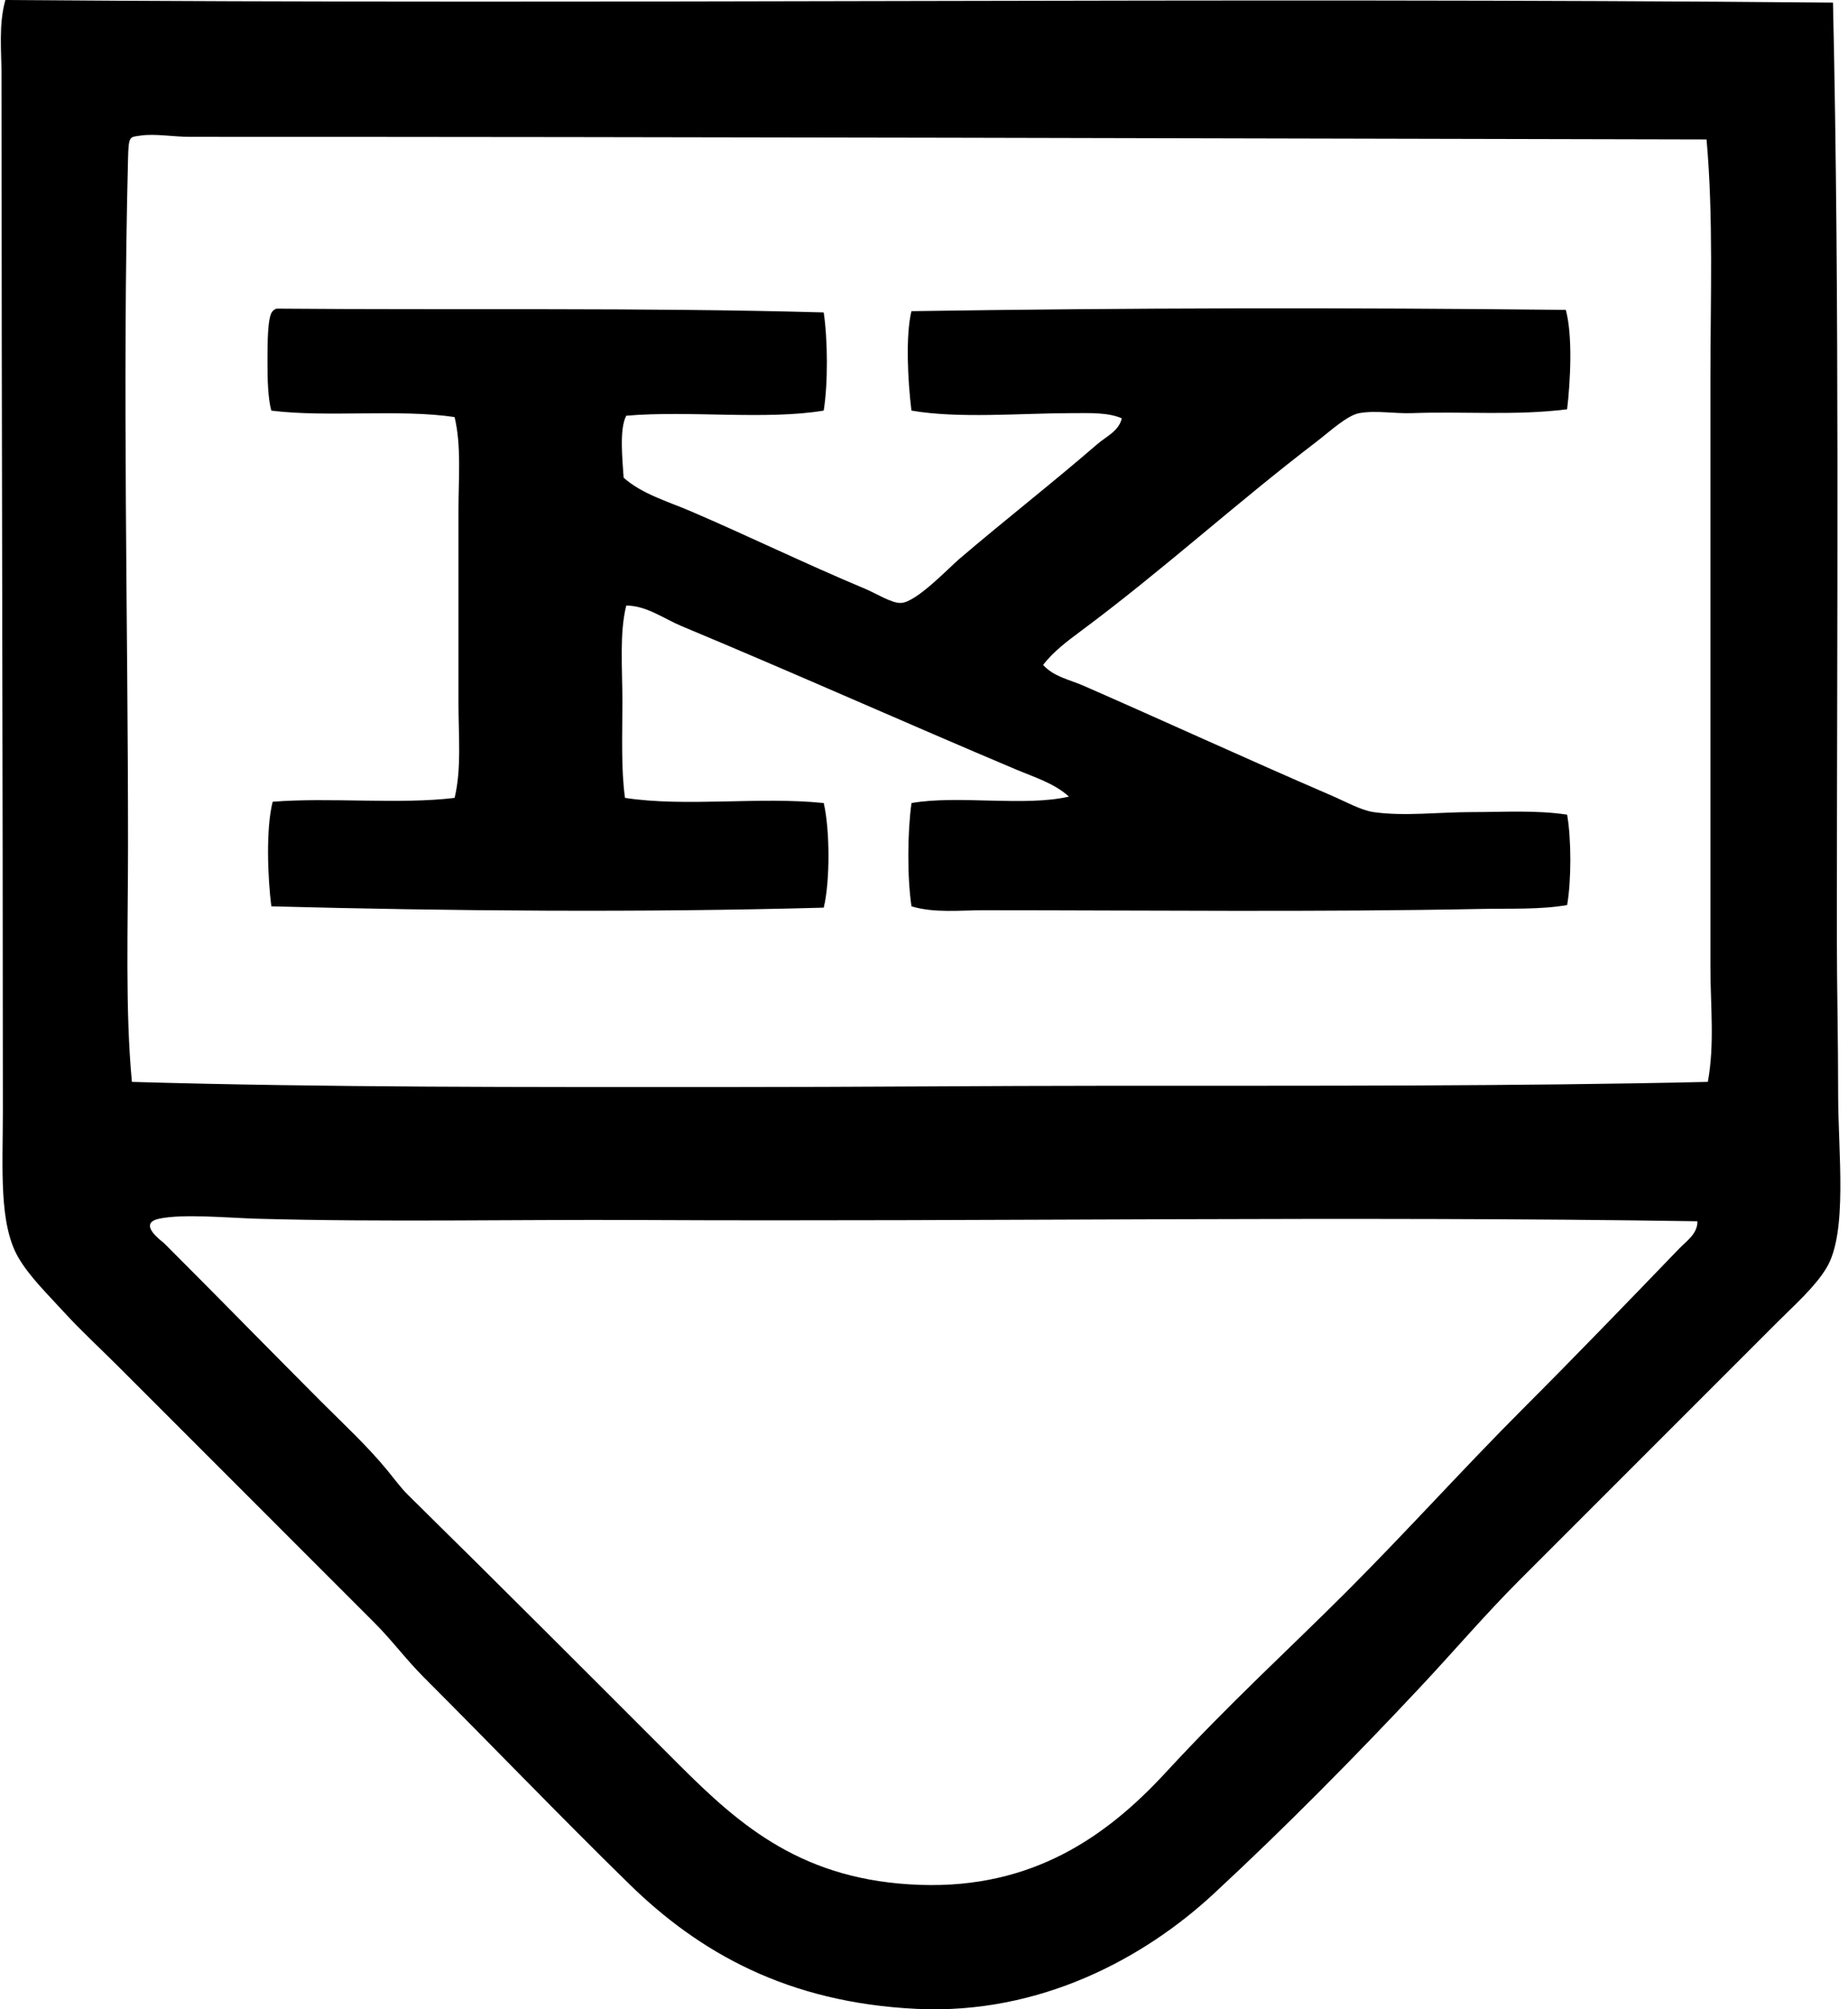 <svg xmlns="http://www.w3.org/2000/svg" width="184" height="200" fill="none" viewBox="0 0 184 200">
  <path fill="#000" fill-rule="evenodd" d="M182.506.26c.671 29.65.384 62.038.386 93.037 0 4.94.13 10.346.127 15.679 0 5.751.969 13.682-1.156 17.219-1.135 1.89-3.133 3.649-4.882 5.399-8.636 8.635-17.126 17.123-25.702 25.701-3.41 3.411-6.58 7.132-9.895 10.665-6.479 6.909-13.321 13.852-20.562 20.562-6.85 6.347-17.219 12.028-29.555 11.437-12.883-.615-21.684-5.632-28.658-12.466-7.019-6.876-13.64-13.767-20.433-20.562-1.723-1.724-3.183-3.696-4.885-5.396-8.54-8.545-16.942-16.942-25.699-25.704-1.61-1.609-3.483-3.328-5.142-5.139-1.669-1.827-3.52-3.621-4.626-5.526-1.957-3.377-1.54-8.884-1.54-14.521C.285 76.884.156 42.514.153 7.581c0-2.509-.308-5.132.384-7.583 60.642.476 120.872-.293 181.97.261ZM18.919 13.623c-1.64 0-3.51-.334-4.886-.13-1.132.17-1.226-.038-1.285 2.315-.578 22.719.003 46.056 0 68.365 0 7.97-.293 16.387.386 23.517 19.476.56 39.08.513 58.986.513 13.396 0 25.958-.127 38.81-.13 20.233-.005 39.649.057 59.113-.383.694-3.755.259-7.594.259-11.437 0-19.857-.003-38.862 0-58.6 0-7.977.306-16.078-.386-23.773-49.369-.106-101.064-.262-150.997-.257ZM63.765 121.44c-12.782-.063-25.422.225-38.165-.13-2.776-.078-7.394-.516-9.768 0-2.219.485.332 2.26.513 2.441 5.567 5.562 10.491 10.618 15.677 15.807 2.231 2.231 4.629 4.455 6.554 6.811.664.808 1.312 1.705 2.055 2.441 9.263 9.115 17.515 17.382 26.99 26.857 6.17 6.173 12.398 11.562 24.027 11.95 11.188.376 18.564-4.838 24.416-11.18 6.505-7.047 12.201-12.199 17.991-17.989 6.085-6.088 11.665-12.305 17.605-18.248 5.248-5.25 10.491-10.685 15.55-15.936.695-.717 1.817-1.451 1.799-2.7-34.596-.544-70.67.044-105.244-.124Z" clip-rule="evenodd"/>
  <path fill="#000" fill-rule="evenodd" d="M82.013 31.1c.407 2.7.438 7.07 0 9.768-5.697.964-13.461-.029-19.66.513-.713 1.35-.371 4.419-.26 6.168 1.846 1.636 4.365 2.348 6.684 3.34 5.64 2.419 11.344 5.2 17.346 7.713 1.174.493 2.677 1.467 3.6 1.413 1.534-.086 4.688-3.434 5.782-4.37 4.626-3.95 9.177-7.482 13.751-11.437.861-.746 2.149-1.295 2.439-2.57-1.42-.612-3.255-.514-5.012-.514-4.971 0-11.24.565-15.934-.256-.368-2.978-.593-7.467 0-9.895 21.495-.33 43.211-.373 65.154-.127.697 2.57.459 7.109.13 9.892-5.067.65-10.312.197-15.421.384-1.772.065-3.617-.296-5.268 0-1.229.223-2.965 1.85-4.243 2.827-8.151 6.228-15.355 12.832-23.517 18.89-1.324.983-2.71 2.03-3.726 3.341 1.026 1.172 2.659 1.478 3.983 2.058 8.086 3.535 16.312 7.32 24.675 10.924 1.405.604 2.983 1.488 4.24 1.672 3.043.438 6.536 0 9.768 0 3.196 0 6.432-.213 9.511.256.423 2.431.423 6.565 0 8.998-2.736.464-5.582.327-8.482.384-16.265.324-33.121.132-49.604.13-2.39-.003-4.906.3-7.195-.387-.435-2.874-.404-7.396 0-10.28 4.621-.817 11.264.383 15.677-.643-1.467-1.335-3.462-1.936-5.266-2.698-10.926-4.606-22.089-9.6-33.285-14.265-1.78-.74-3.498-2.047-5.525-2.055-.69 2.716-.386 6.202-.386 9.509 0 3.374-.143 6.754.26 9.638 6.076.93 13.429-.148 19.789.513.614 2.67.64 7.744 0 10.411-18 .5-37.312.34-55.003-.13-.365-2.894-.552-7.715.133-10.41 5.706-.459 12.618.285 18.115-.384.7-2.897.386-6.134.386-9.379V50.768c0-3.198.3-6.383-.386-9.252-5.47-.822-12.65.057-18.248-.643-.321-1.153-.394-3.006-.383-5.012.008-1.49-.02-4.37.515-4.885.091-.12.234-.195.384-.257 17.97.153 36.589-.124 54.482.381Z" clip-rule="evenodd"/>
</svg>
